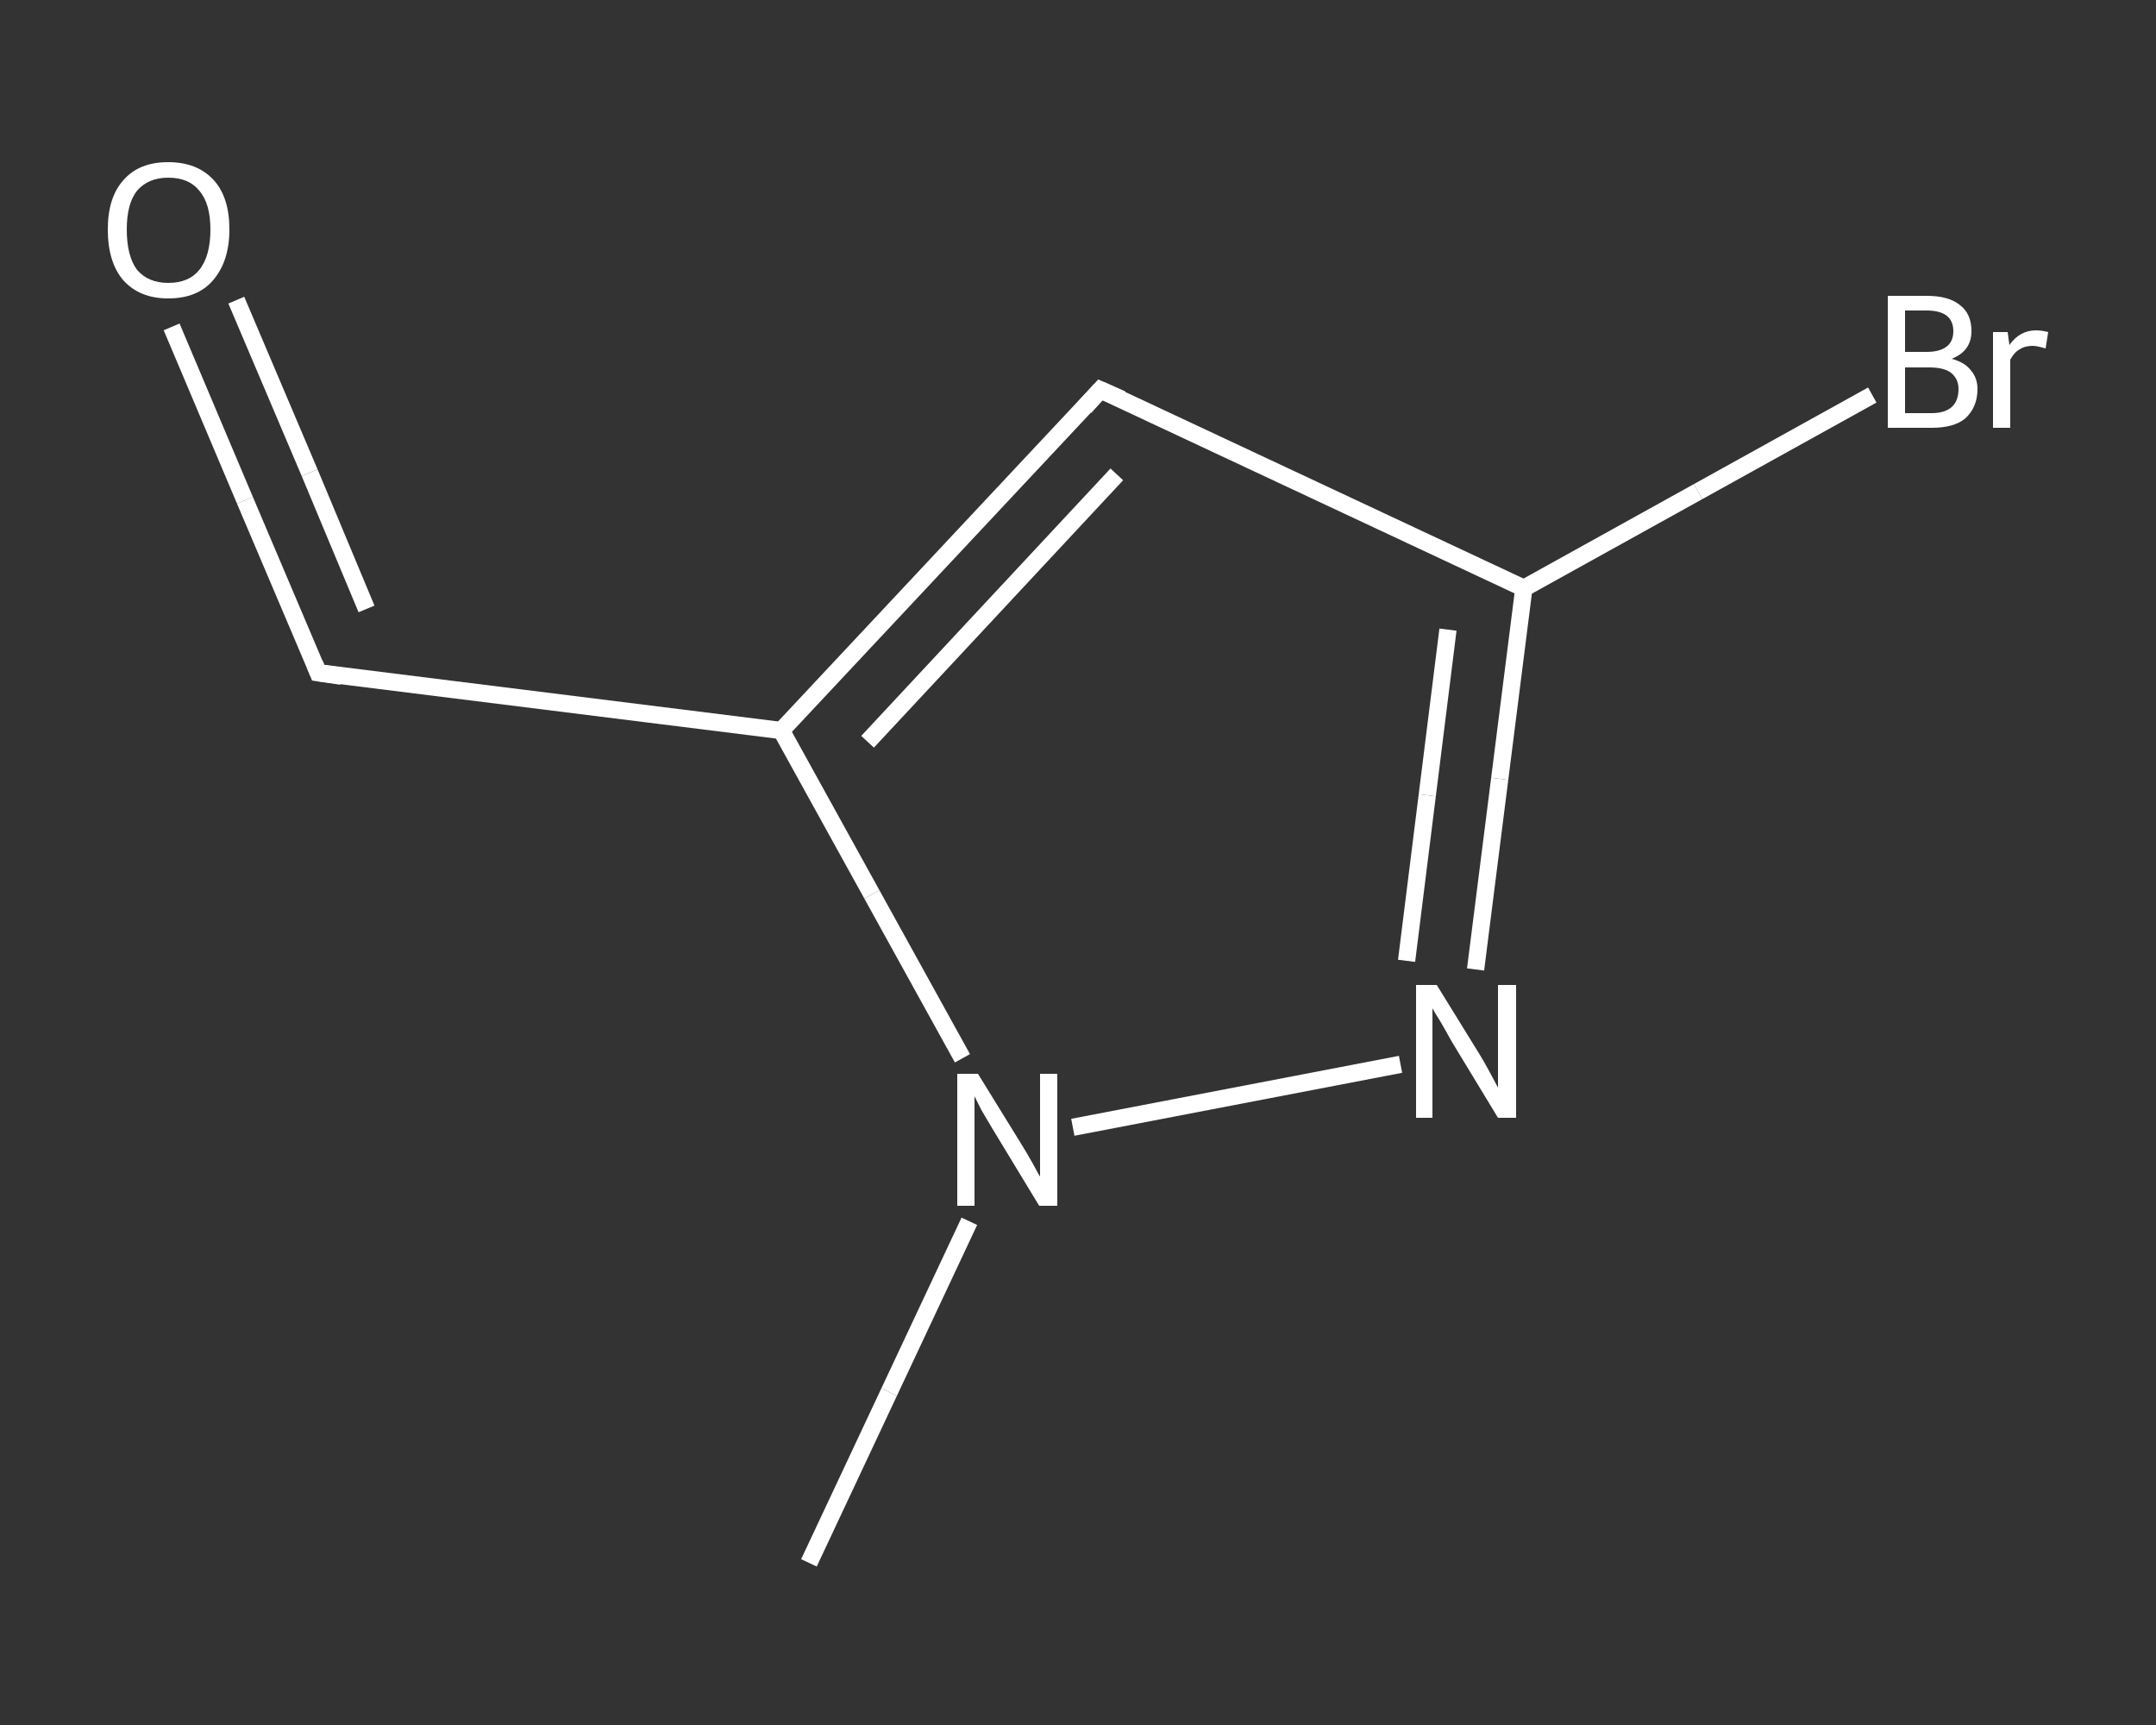 <?xml version='1.0' encoding='iso-8859-1'?>
<svg version='1.1' baseProfile='full'
              xmlns='http://www.w3.org/2000/svg'
                      xmlns:rdkit='http://www.rdkit.org/xml'
                      xmlns:xlink='http://www.w3.org/1999/xlink'
                  xml:space='preserve'
width='250px' height='200px' viewBox='0 0 250 200'>
<rect x="0" y="0" width="250" height="200" fill="#333333" stroke="none"/>
<!-- END OF HEADER -->
<rect style='opacity:1.0;fill:transparent;stroke:none' width='250.0' height='200.0' x='0.0' y='0.0'> </rect>
<path class='bond-0 atom-0 atom-1' d='M 93.8,181.2 L 103.1,161.4' style='fill:none;fill-rule:evenodd;stroke:#FFFFFF;stroke-width:2.0px;stroke-linecap:butt;stroke-linejoin:miter;stroke-opacity:1' />
<path class='bond-0 atom-0 atom-1' d='M 103.1,161.4 L 112.4,141.6' style='fill:none;fill-rule:evenodd;stroke:#FFFFFF;stroke-width:2.0px;stroke-linecap:butt;stroke-linejoin:miter;stroke-opacity:1' />
<path class='bond-1 atom-1 atom-2' d='M 124.4,130.7 L 162.4,123.4' style='fill:none;fill-rule:evenodd;stroke:#FFFFFF;stroke-width:2.0px;stroke-linecap:butt;stroke-linejoin:miter;stroke-opacity:1' />
<path class='bond-2 atom-2 atom-3' d='M 171.1,112.4 L 173.9,90.3' style='fill:none;fill-rule:evenodd;stroke:#FFFFFF;stroke-width:2.0px;stroke-linecap:butt;stroke-linejoin:miter;stroke-opacity:1' />
<path class='bond-2 atom-2 atom-3' d='M 173.9,90.3 L 176.7,68.2' style='fill:none;fill-rule:evenodd;stroke:#FFFFFF;stroke-width:2.0px;stroke-linecap:butt;stroke-linejoin:miter;stroke-opacity:1' />
<path class='bond-2 atom-2 atom-3' d='M 163.1,111.4 L 165.5,92.2' style='fill:none;fill-rule:evenodd;stroke:#FFFFFF;stroke-width:2.0px;stroke-linecap:butt;stroke-linejoin:miter;stroke-opacity:1' />
<path class='bond-2 atom-2 atom-3' d='M 165.5,92.2 L 167.9,73.0' style='fill:none;fill-rule:evenodd;stroke:#FFFFFF;stroke-width:2.0px;stroke-linecap:butt;stroke-linejoin:miter;stroke-opacity:1' />
<path class='bond-3 atom-3 atom-4' d='M 176.7,68.2 L 196.9,57.0' style='fill:none;fill-rule:evenodd;stroke:#FFFFFF;stroke-width:2.0px;stroke-linecap:butt;stroke-linejoin:miter;stroke-opacity:1' />
<path class='bond-3 atom-3 atom-4' d='M 196.9,57.0 L 217.1,45.8' style='fill:none;fill-rule:evenodd;stroke:#FFFFFF;stroke-width:2.0px;stroke-linecap:butt;stroke-linejoin:miter;stroke-opacity:1' />
<path class='bond-4 atom-3 atom-5' d='M 176.7,68.2 L 127.6,45.2' style='fill:none;fill-rule:evenodd;stroke:#FFFFFF;stroke-width:2.0px;stroke-linecap:butt;stroke-linejoin:miter;stroke-opacity:1' />
<path class='bond-5 atom-5 atom-6' d='M 127.6,45.2 L 90.6,84.7' style='fill:none;fill-rule:evenodd;stroke:#FFFFFF;stroke-width:2.0px;stroke-linecap:butt;stroke-linejoin:miter;stroke-opacity:1' />
<path class='bond-5 atom-5 atom-6' d='M 129.5,55.0 L 100.6,86.0' style='fill:none;fill-rule:evenodd;stroke:#FFFFFF;stroke-width:2.0px;stroke-linecap:butt;stroke-linejoin:miter;stroke-opacity:1' />
<path class='bond-6 atom-6 atom-7' d='M 90.6,84.7 L 36.9,78.0' style='fill:none;fill-rule:evenodd;stroke:#FFFFFF;stroke-width:2.0px;stroke-linecap:butt;stroke-linejoin:miter;stroke-opacity:1' />
<path class='bond-7 atom-7 atom-8' d='M 36.9,78.0 L 28.4,58.0' style='fill:none;fill-rule:evenodd;stroke:#FFFFFF;stroke-width:2.0px;stroke-linecap:butt;stroke-linejoin:miter;stroke-opacity:1' />
<path class='bond-7 atom-7 atom-8' d='M 28.4,58.0 L 19.9,37.9' style='fill:none;fill-rule:evenodd;stroke:#FFFFFF;stroke-width:2.0px;stroke-linecap:butt;stroke-linejoin:miter;stroke-opacity:1' />
<path class='bond-7 atom-7 atom-8' d='M 42.5,70.6 L 35.9,54.8' style='fill:none;fill-rule:evenodd;stroke:#FFFFFF;stroke-width:2.0px;stroke-linecap:butt;stroke-linejoin:miter;stroke-opacity:1' />
<path class='bond-7 atom-7 atom-8' d='M 35.9,54.8 L 27.4,34.8' style='fill:none;fill-rule:evenodd;stroke:#FFFFFF;stroke-width:2.0px;stroke-linecap:butt;stroke-linejoin:miter;stroke-opacity:1' />
<path class='bond-8 atom-6 atom-1' d='M 90.6,84.7 L 101.1,103.7' style='fill:none;fill-rule:evenodd;stroke:#FFFFFF;stroke-width:2.0px;stroke-linecap:butt;stroke-linejoin:miter;stroke-opacity:1' />
<path class='bond-8 atom-6 atom-1' d='M 101.1,103.7 L 111.6,122.7' style='fill:none;fill-rule:evenodd;stroke:#FFFFFF;stroke-width:2.0px;stroke-linecap:butt;stroke-linejoin:miter;stroke-opacity:1' />
<path d='M 130.1,46.3 L 127.6,45.2 L 125.8,47.2' style='fill:none;stroke:#FFFFFF;stroke-width:2.0px;stroke-linecap:butt;stroke-linejoin:miter;stroke-opacity:1;' />
<path d='M 39.6,78.4 L 36.9,78.0 L 36.5,77.0' style='fill:none;stroke:#FFFFFF;stroke-width:2.0px;stroke-linecap:butt;stroke-linejoin:miter;stroke-opacity:1;' />
<path class='atom-1' d='M 113.4 124.5
L 118.4 132.6
Q 118.9 133.4, 119.7 134.8
Q 120.5 136.3, 120.6 136.4
L 120.6 124.5
L 122.6 124.5
L 122.6 139.8
L 120.5 139.8
L 115.1 130.9
Q 114.5 129.9, 113.8 128.7
Q 113.2 127.5, 113.0 127.1
L 113.0 139.8
L 111.0 139.8
L 111.0 124.5
L 113.4 124.5
' fill='#FFFFFF'/>
<path class='atom-2' d='M 166.6 114.2
L 171.6 122.3
Q 172.1 123.1, 172.9 124.6
Q 173.7 126.1, 173.7 126.1
L 173.7 114.2
L 175.8 114.2
L 175.8 129.6
L 173.7 129.6
L 168.3 120.7
Q 167.7 119.6, 167.0 118.4
Q 166.3 117.3, 166.1 116.9
L 166.1 129.6
L 164.2 129.6
L 164.2 114.2
L 166.6 114.2
' fill='#FFFFFF'/>
<path class='atom-4' d='M 226.3 41.6
Q 227.8 42.0, 228.5 42.9
Q 229.3 43.8, 229.3 45.1
Q 229.3 47.2, 227.9 48.5
Q 226.6 49.6, 224.0 49.6
L 218.9 49.6
L 218.9 34.3
L 223.4 34.3
Q 226.0 34.3, 227.3 35.4
Q 228.6 36.4, 228.6 38.4
Q 228.6 40.7, 226.3 41.6
M 220.9 36.0
L 220.9 40.8
L 223.4 40.8
Q 224.9 40.8, 225.7 40.2
Q 226.5 39.6, 226.5 38.4
Q 226.5 36.0, 223.4 36.0
L 220.9 36.0
M 224.0 47.9
Q 225.5 47.9, 226.3 47.2
Q 227.1 46.5, 227.1 45.1
Q 227.1 43.9, 226.2 43.2
Q 225.4 42.6, 223.7 42.6
L 220.9 42.6
L 220.9 47.9
L 224.0 47.9
' fill='#FFFFFF'/>
<path class='atom-4' d='M 232.8 38.5
L 233.0 40.0
Q 234.2 38.3, 236.1 38.3
Q 236.7 38.3, 237.5 38.5
L 237.2 40.4
Q 236.2 40.1, 235.7 40.1
Q 234.8 40.1, 234.2 40.5
Q 233.6 40.8, 233.1 41.7
L 233.1 49.6
L 231.1 49.6
L 231.1 38.5
L 232.8 38.5
' fill='#FFFFFF'/>
<path class='atom-8' d='M 12.5 26.6
Q 12.5 22.9, 14.3 20.9
Q 16.1 18.8, 19.5 18.8
Q 22.9 18.8, 24.8 20.9
Q 26.6 22.9, 26.6 26.6
Q 26.6 30.3, 24.7 32.5
Q 22.9 34.6, 19.5 34.6
Q 16.2 34.6, 14.3 32.5
Q 12.5 30.4, 12.5 26.6
M 19.5 32.8
Q 21.9 32.8, 23.1 31.3
Q 24.4 29.7, 24.4 26.6
Q 24.4 23.6, 23.1 22.1
Q 21.9 20.6, 19.5 20.6
Q 17.2 20.6, 15.9 22.1
Q 14.7 23.6, 14.7 26.6
Q 14.7 29.7, 15.9 31.3
Q 17.2 32.8, 19.5 32.8
' fill='#FFFFFF'/>
</svg>
